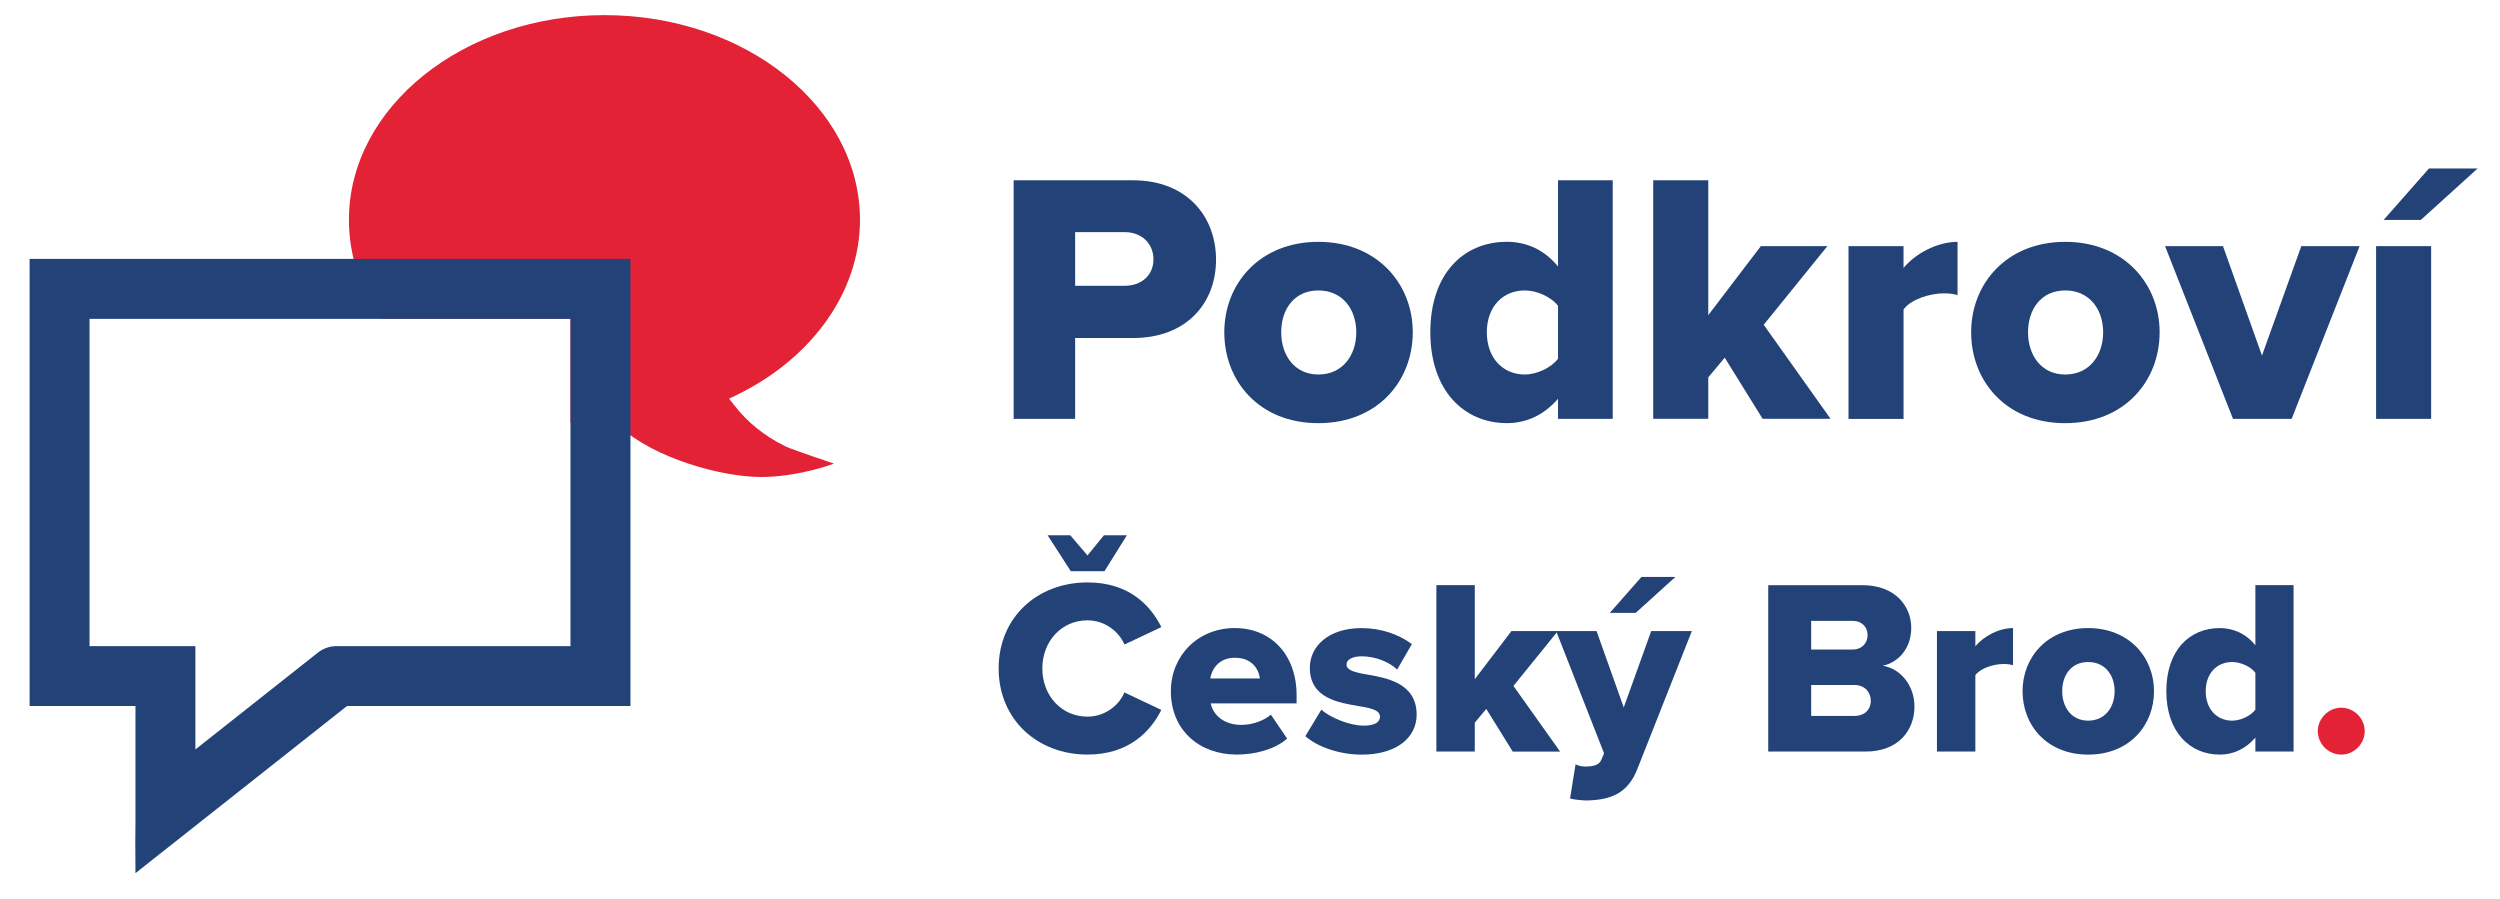 <?xml version="1.0" encoding="UTF-8"?>
<svg id="Vrstva_1" xmlns="http://www.w3.org/2000/svg" version="1.1" viewBox="0 0 690.56 248.37">
  <!-- Generator: Adobe Illustrator 29.4.0, SVG Export Plug-In . SVG Version: 2.1.0 Build 152)  -->
  <defs>
    <style>
      .st0 {
        fill: #234378;
      }

      .st1 {
        fill: #e32236;
      }
    </style>
  </defs>
  <path class="st1" d="M202.8,111.93l-1.4-1.82,2.07-1c21.02-10.2,34.08-28.74,34.08-48.37,0-31.19-31.67-56.56-70.59-56.56s-70.58,25.38-70.58,56.56c0,9.91,3.2,19.22,8.81,27.33h52.4v28.72c3.07.33,6.19.51,9.37.51.92,0,1.83-.02,2.73-.07l.78-.04.57.53c9.89,9.06,28.59,14.04,39.14,14.04s20.19-3.7,20.19-3.7c0,0-11.63-3.89-13.39-4.75-5.78-2.84-10.55-6.67-14.17-11.39h0Z"/>
  <g>
    <path class="st0" d="M279.98,49.8h33c14.82,0,22.92,9.98,22.92,21.93s-8.1,21.64-22.92,21.64h-16v22.33h-16.99V49.8h0ZM310.71,64.12h-13.73v14.82h13.73c4.54,0,7.9-2.87,7.9-7.31s-3.36-7.51-7.9-7.51h0Z"/>
    <path class="st0" d="M338.18,91.79c0-13.44,9.78-24.99,25.98-24.99s26.08,11.56,26.08,24.99-9.68,25.1-26.08,25.1-25.98-11.66-25.98-25.1ZM374.64,91.79c0-6.32-3.76-11.56-10.47-11.56s-10.27,5.24-10.27,11.56,3.66,11.66,10.27,11.66,10.47-5.24,10.47-11.66Z"/>
    <path class="st0" d="M430.36,110.16c-3.95,4.54-8.79,6.72-14.13,6.72-11.76,0-21.14-8.89-21.14-25.1s9.19-24.99,21.14-24.99c5.24,0,10.28,2.07,14.13,6.82v-23.81h15.11v65.9h-15.11v-5.53h0ZM430.36,84.48c-1.98-2.57-5.93-4.25-9.19-4.25-6.03,0-10.47,4.45-10.47,11.56s4.45,11.66,10.47,11.66c3.26,0,7.21-1.78,9.19-4.35v-14.62h0Z"/>
    <path class="st0" d="M476.41,98.8l-4.54,5.43v11.46h-15.21V49.8h15.21v37.25l14.52-19.07h18.38l-17.59,21.73,18.47,25.98h-18.77l-10.47-16.89h0Z"/>
    <path class="st0" d="M510.59,67.98h15.21v6.03c3.16-3.85,9.19-7.21,14.92-7.21v14.72c-.89-.3-2.17-.49-3.75-.49-3.95,0-9.19,1.68-11.16,4.45v30.23h-15.21v-47.72h0Z"/>
    <path class="st0" d="M544.48,91.79c0-13.44,9.78-24.99,25.98-24.99s26.08,11.56,26.08,24.99-9.68,25.1-26.08,25.1-25.98-11.66-25.98-25.1ZM580.94,91.79c0-6.32-3.76-11.56-10.47-11.56s-10.28,5.24-10.28,11.56,3.66,11.66,10.28,11.66,10.47-5.24,10.47-11.66Z"/>
    <path class="st0" d="M598.04,67.98h16l10.77,30.23,10.87-30.23h16.1l-18.77,47.72h-16.2l-18.77-47.72h0Z"/>
    <path class="st0" d="M656.33,67.98h15.21v47.72h-15.21v-47.72ZM658.4,60.76l12.55-14.23h13.44l-15.71,14.23h-10.28Z"/>
    <path class="st0" d="M275.85,184.66c0-14.2,10.75-23.78,24.54-23.78,11.44,0,17.37,6.27,20.4,12.34l-10.2,4.82c-1.52-3.65-5.45-6.69-10.2-6.69-7.17,0-12.47,5.79-12.47,13.3s5.3,13.3,12.47,13.3c4.75,0,8.68-3.03,10.2-6.68l10.2,4.82c-2.96,5.93-8.96,12.34-20.4,12.34-13.79,0-24.54-9.65-24.54-23.78ZM289.36,147.85h6.27l4.76,5.58,4.55-5.58h6.34l-6.2,9.93h-9.3l-6.41-9.93h0Z"/>
    <path class="st0" d="M341.13,173.49c9.86,0,17.02,7.24,17.02,18.54v2.27h-23.71c.62,3.1,3.52,5.93,8.48,5.93,2.96,0,6.27-1.17,8.13-2.83l4.48,6.62c-3.31,2.96-8.82,4.41-13.92,4.41-10.27,0-18.19-6.68-18.19-17.51,0-9.65,7.3-17.44,17.71-17.44h0ZM334.3,187.41h13.71c-.27-2.34-2-5.72-6.89-5.72-4.62,0-6.41,3.31-6.82,5.72h0Z"/>
    <path class="st0" d="M364.98,196.03c2.48,2.2,7.79,4.41,11.72,4.41,3.17,0,4.48-1.03,4.48-2.48,0-1.72-2.27-2.34-5.72-2.89-5.65-.96-13.65-2.14-13.65-10.61,0-5.86,5.03-10.96,14.27-10.96,5.58,0,10.34,1.79,13.92,4.41l-4.07,7.03c-2-1.93-5.79-3.65-9.79-3.65-2.48,0-4.2.83-4.2,2.27s1.79,2.07,5.31,2.69c5.65.97,14.06,2.34,14.06,11.17,0,6.34-5.58,11.03-15.17,11.03-5.92,0-12.06-2-15.58-5.1l4.41-7.3h0Z"/>
    <path class="st0" d="M410.54,195.82l-3.17,3.79v7.99h-10.61v-45.97h10.61v25.98l10.13-13.3h12.82l-12.27,15.16,12.89,18.13h-13.09l-7.31-11.79h0Z"/>
    <path class="st0" d="M437.84,211.74c2.41,0,3.93-.48,4.48-1.86l.76-1.79-13.23-33.77h11.16l7.51,21.09,7.58-21.09h11.23l-15.03,38.04c-2.69,7.03-7.72,8.62-14.06,8.75-.97,0-3.45-.21-4.55-.55l1.52-9.44c.76.41,1.79.62,2.62.62h0ZM444.66,169.29l8.75-9.92h9.37l-10.96,9.92h-7.17Z"/>
    <path class="st0" d="M488.44,161.64h26.05c9.1,0,13.44,5.93,13.44,11.72s-3.52,9.58-7.86,10.54c4.89.76,8.75,5.45,8.75,11.23,0,6.68-4.48,12.47-13.51,12.47h-26.88v-45.97h0ZM511.8,179.42c2.41,0,4.07-1.72,4.07-3.99s-1.65-3.93-4.07-3.93h-11.51v7.92h11.51ZM512.21,197.75c2.83,0,4.55-1.72,4.55-4.2,0-2.34-1.66-4.34-4.55-4.34h-11.92v8.55h11.92Z"/>
    <path class="st0" d="M535.03,174.32h10.61v4.2c2.21-2.69,6.41-5.03,10.41-5.03v10.27c-.62-.21-1.52-.35-2.62-.35-2.76,0-6.41,1.17-7.79,3.1v21.09h-10.61v-33.29h0Z"/>
    <path class="st0" d="M558.68,190.93c0-9.37,6.82-17.44,18.12-17.44s18.19,8.06,18.19,17.44-6.75,17.51-18.19,17.51-18.12-8.13-18.12-17.51ZM584.11,190.93c0-4.41-2.62-8.06-7.31-8.06s-7.17,3.65-7.17,8.06,2.55,8.13,7.17,8.13,7.31-3.65,7.31-8.13Z"/>
    <path class="st0" d="M622.99,203.75c-2.76,3.17-6.13,4.69-9.85,4.69-8.2,0-14.75-6.2-14.75-17.51s6.41-17.44,14.75-17.44c3.65,0,7.17,1.45,9.85,4.75v-16.61h10.55v45.97h-10.55v-3.86h0ZM622.99,185.83c-1.38-1.79-4.14-2.96-6.41-2.96-4.21,0-7.31,3.1-7.31,8.06s3.1,8.13,7.31,8.13c2.27,0,5.03-1.24,6.41-3.03v-10.2h0Z"/>
    <path class="st1" d="M646.71,195.48c3.52,0,6.48,2.96,6.48,6.48s-2.96,6.48-6.48,6.48-6.48-2.96-6.48-6.48,2.97-6.48,6.48-6.48Z"/>
  </g>
  <path class="st0" d="M174.14,71.51H8.18v123.51h29.24v32.11l-.05,5.24.05,8.82,58.43-46.17h78.3v-123.51ZM53.97,178.47h-29.24v-90.4h132.85v90.4h-64.62c-1.85,0-3.67.63-5.14,1.79l-33.85,26.76v-28.55Z"/>
</svg>